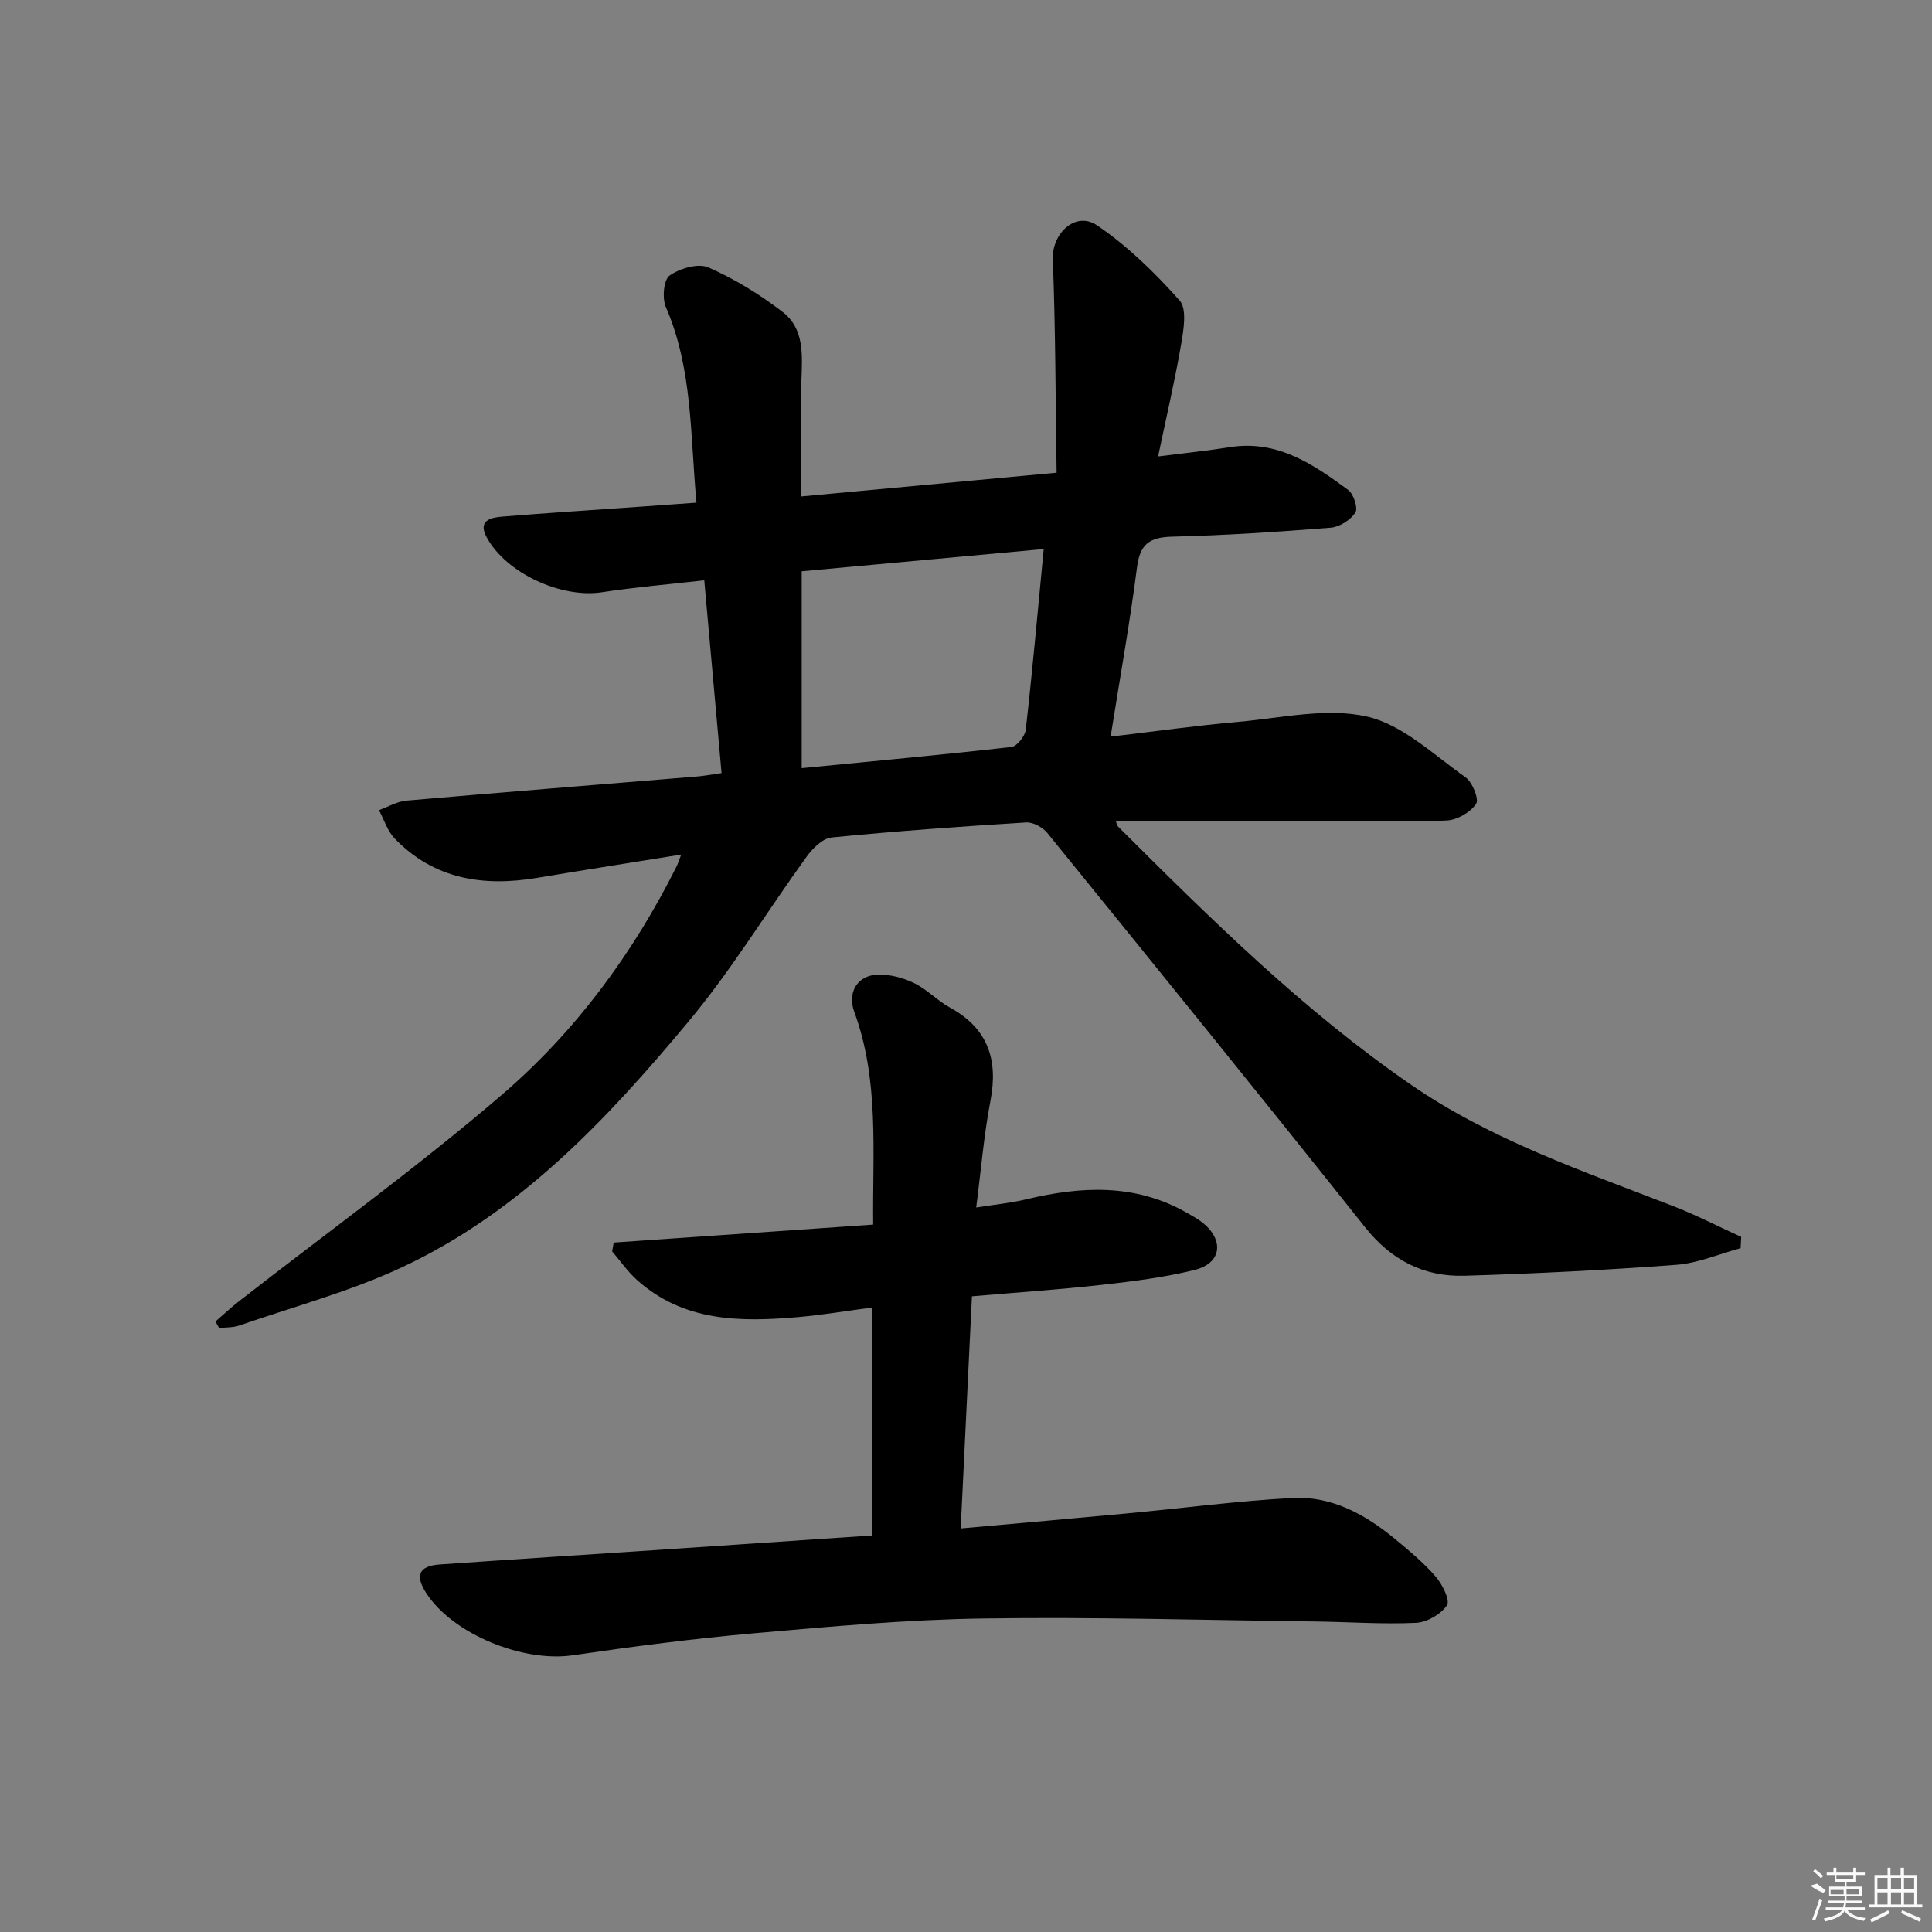 <svg enable-background="new 0 0 400 400" viewBox="0 0 400 400" xmlns="http://www.w3.org/2000/svg"><rect x="0" y="0" width="400" height="400" fill="#808080" stroke="none"/><path d="m141.04 176.93c-10.29 1.66-20.09 3.19-29.88 4.83-11.1 1.85-21.29.3-29.45-8.16-1.5-1.55-2.19-3.89-3.25-5.87 1.89-.68 3.75-1.8 5.69-1.97 20.04-1.75 40.09-3.33 60.13-4.99 1.47-.12 2.92-.4 5.11-.71-1.19-13.23-2.35-26.21-3.58-39.91-7.21.82-14.23 1.41-21.19 2.47-8.41 1.28-19.84-3.92-23.87-11.4-1.87-3.48.87-4.07 3.24-4.26 9.44-.77 18.9-1.37 28.35-2.04 3.78-.27 7.55-.54 11.86-.85-1.32-13.98-.76-27.65-6.35-40.52-.79-1.82-.45-5.64.78-6.5 2.13-1.48 5.91-2.61 8.04-1.68 5.42 2.37 10.6 5.57 15.32 9.18 4.59 3.5 4.11 8.98 3.93 14.26-.28 7.77-.07 15.55-.07 23.98 17-1.58 34.25-3.19 52.91-4.92-.23-15.18-.22-29.69-.79-44.19-.21-5.28 4.68-10.06 9.15-7.03 6.34 4.29 11.99 9.81 17.1 15.56 1.56 1.75.84 6.04.33 9.03-1.31 7.61-3.08 15.14-4.78 23.26 5.46-.69 10.2-1.18 14.89-1.92 9.81-1.55 17.23 3.53 24.47 8.86 1.13.83 2.07 3.79 1.48 4.69-1.01 1.53-3.25 2.97-5.08 3.12-10.93.87-21.89 1.59-32.85 1.86-4.65.11-6.66 1.52-7.27 6.31-1.48 11.49-3.53 22.9-5.47 35.09 9.18-1.08 17.83-2.3 26.52-3.07 8.86-.78 18.19-2.98 26.53-1.09 7.4 1.67 13.84 7.93 20.42 12.57 1.44 1.01 2.85 4.55 2.2 5.51-1.19 1.76-3.89 3.33-6.05 3.44-7.31.39-14.65.08-21.98.07-15.46-.01-30.91 0-46.56 0 .08.2.15.88.53 1.26 19.11 19.06 38.32 38.05 60.63 53.41 16.55 11.39 35.56 17.86 54.15 25.07 4.83 1.87 9.45 4.26 14.17 6.41-.04.78-.09 1.55-.13 2.33-4.44 1.2-8.83 3.12-13.34 3.45-14.58 1.09-29.19 1.82-43.8 2.26-8.43.25-15.18-3.21-20.63-10.07-21.74-27.35-43.76-54.48-65.77-81.61-.95-1.17-2.95-2.26-4.38-2.17-13.44.83-26.87 1.79-40.26 3.11-1.86.18-3.94 2.25-5.19 3.98-8.19 11.31-15.47 23.35-24.38 34.04-16.87 20.26-34.98 39.56-59.38 50.96-10.76 5.03-22.41 8.15-33.69 12.06-1.3.45-2.77.37-4.17.53-.26-.45-.52-.9-.78-1.35 1.6-1.39 3.15-2.85 4.82-4.15 18.21-14.22 37-27.78 54.51-42.82 15.22-13.07 27.14-29.23 36.18-47.31.28-.59.46-1.21.93-2.4zm75.05-63.26c-17.4 1.6-34.12 3.14-50.11 4.61v40.76c15.11-1.48 29.29-2.78 43.43-4.39 1.14-.13 2.81-2.23 2.96-3.56 1.38-12.19 2.47-24.4 3.72-37.42z"/><path d="m180.6 317.9c0-15.89 0-31.16 0-47.2-5.31.7-10.31 1.55-15.35 1.99-11.95 1.04-23.73 1-33.41-7.72-1.91-1.72-3.41-3.91-5.1-5.88.11-.61.21-1.22.32-1.83 17.8-1.23 35.61-2.47 53.72-3.72-.15-15.26 1.28-29.91-3.91-44.04-1.47-4.01.6-7.54 4.81-7.71 2.51-.1 5.27.64 7.56 1.74 2.66 1.28 4.79 3.62 7.4 5.05 7.88 4.32 10.07 10.76 8.42 19.34-1.35 6.99-1.92 14.12-2.95 22.08 3.69-.59 7.05-.9 10.3-1.68 11.45-2.75 22.66-3.32 33.34 2.79 1.15.66 2.34 1.29 3.36 2.13 4.39 3.63 3.75 8.32-1.75 9.68-6.25 1.55-12.71 2.36-19.13 3.08-8.75.98-17.54 1.57-27 2.39-.77 15.83-1.53 31.65-2.33 48.06 11.99-1.08 23.21-2.06 34.42-3.11 11.42-1.07 22.81-2.58 34.25-3.2 8.15-.44 15.11 3.41 21.28 8.51 2.94 2.43 5.92 4.91 8.4 7.78 1.38 1.59 3.02 4.89 2.33 5.92-1.25 1.86-4.13 3.53-6.41 3.64-6.96.32-13.96-.19-20.94-.28-22.94-.28-45.89-.97-68.83-.62-15.77.24-31.54 1.67-47.27 3.06-12.57 1.11-25.1 2.74-37.58 4.56-10.3 1.5-24.79-4.37-30.31-12.89-2.36-3.64-1.51-5.61 2.8-5.91 14.92-1.05 29.86-1.99 44.78-2.99 14.75-.99 29.5-1.99 44.78-3.02z"/><g fill="#fafafa"><path d="m374.8 390.4 1.4-.4c.7.5 1.3 1 1.8 1.4l-.5.5c-1.5-.6-2.1-1.1-2.7-1.5zm1 7.3-.6-.3c.5-1.4 1.1-2.8 1.5-4.3.2.1.4.2.6.3-.5 1.3-1 2.8-1.5 4.3zm-.4-10.3.4-.4c.4.3 1 .8 1.7 1.4l-.5.5c-.4-.5-1-1-1.6-1.5zm2.5.3h1.7v-1h.6v1h3.5v-1h.6v1h1.8v.5h-1.8v1.4h-2v1h3.2v2h-3.2v.9h3.3v.5h-3.4c0 .3-.1.6-.1.9h4v.5h-3.7c.7.9 1.9 1.5 3.8 1.7-.1.2-.2.4-.3.6-2.1-.4-3.5-1.1-4-2.1-.4 1-1.8 1.7-4 2.2-.1-.2-.2-.4-.3-.6 2.1-.4 3.4-1 3.8-1.8h-3.4v-.5h3.6c.1-.3.1-.6.2-.9h-3.3v-.5h3.4c0-.3 0-.6 0-.9h-3.2v-2h3.3v-1h-2.1v-1.4h-1.7v-.5zm1.1 3.5v1h2.7c0-.3 0-.4 0-.4 0-.1 0-.2 0-.2 0-.1 0-.2 0-.3h-2.7zm1.2-3v.9h3.5v-.9zm4.7 3h-2.6v.6.4h2.6z"/><path d="m393.6 386.7h.6v1.5h2.7v6.1h1.1v.6h-11v-.6h1.1v-6.1h2.7v-1.5h.6v1.5h2.1v-1.5zm-2.7 8.8.4.6c-1.2.6-2.5 1.3-3.8 1.9-.1-.2-.2-.4-.3-.6 1.2-.6 2.5-1.2 3.7-1.9zm-2.2-6.7v2.4h2.1v-2.4zm0 3v2.5h2.1v-2.5zm2.8-3v2.4h2.1v-2.4zm0 3v2.5h2.1v-2.5zm6 6.1c-1.4-.7-2.7-1.3-3.9-1.8l.2-.6c1.5.6 2.7 1.2 3.9 1.7zm-1.2-9.1h-2.1v2.4h2.1zm-2.1 3v2.5h2.1v-2.5z"/></g></svg>